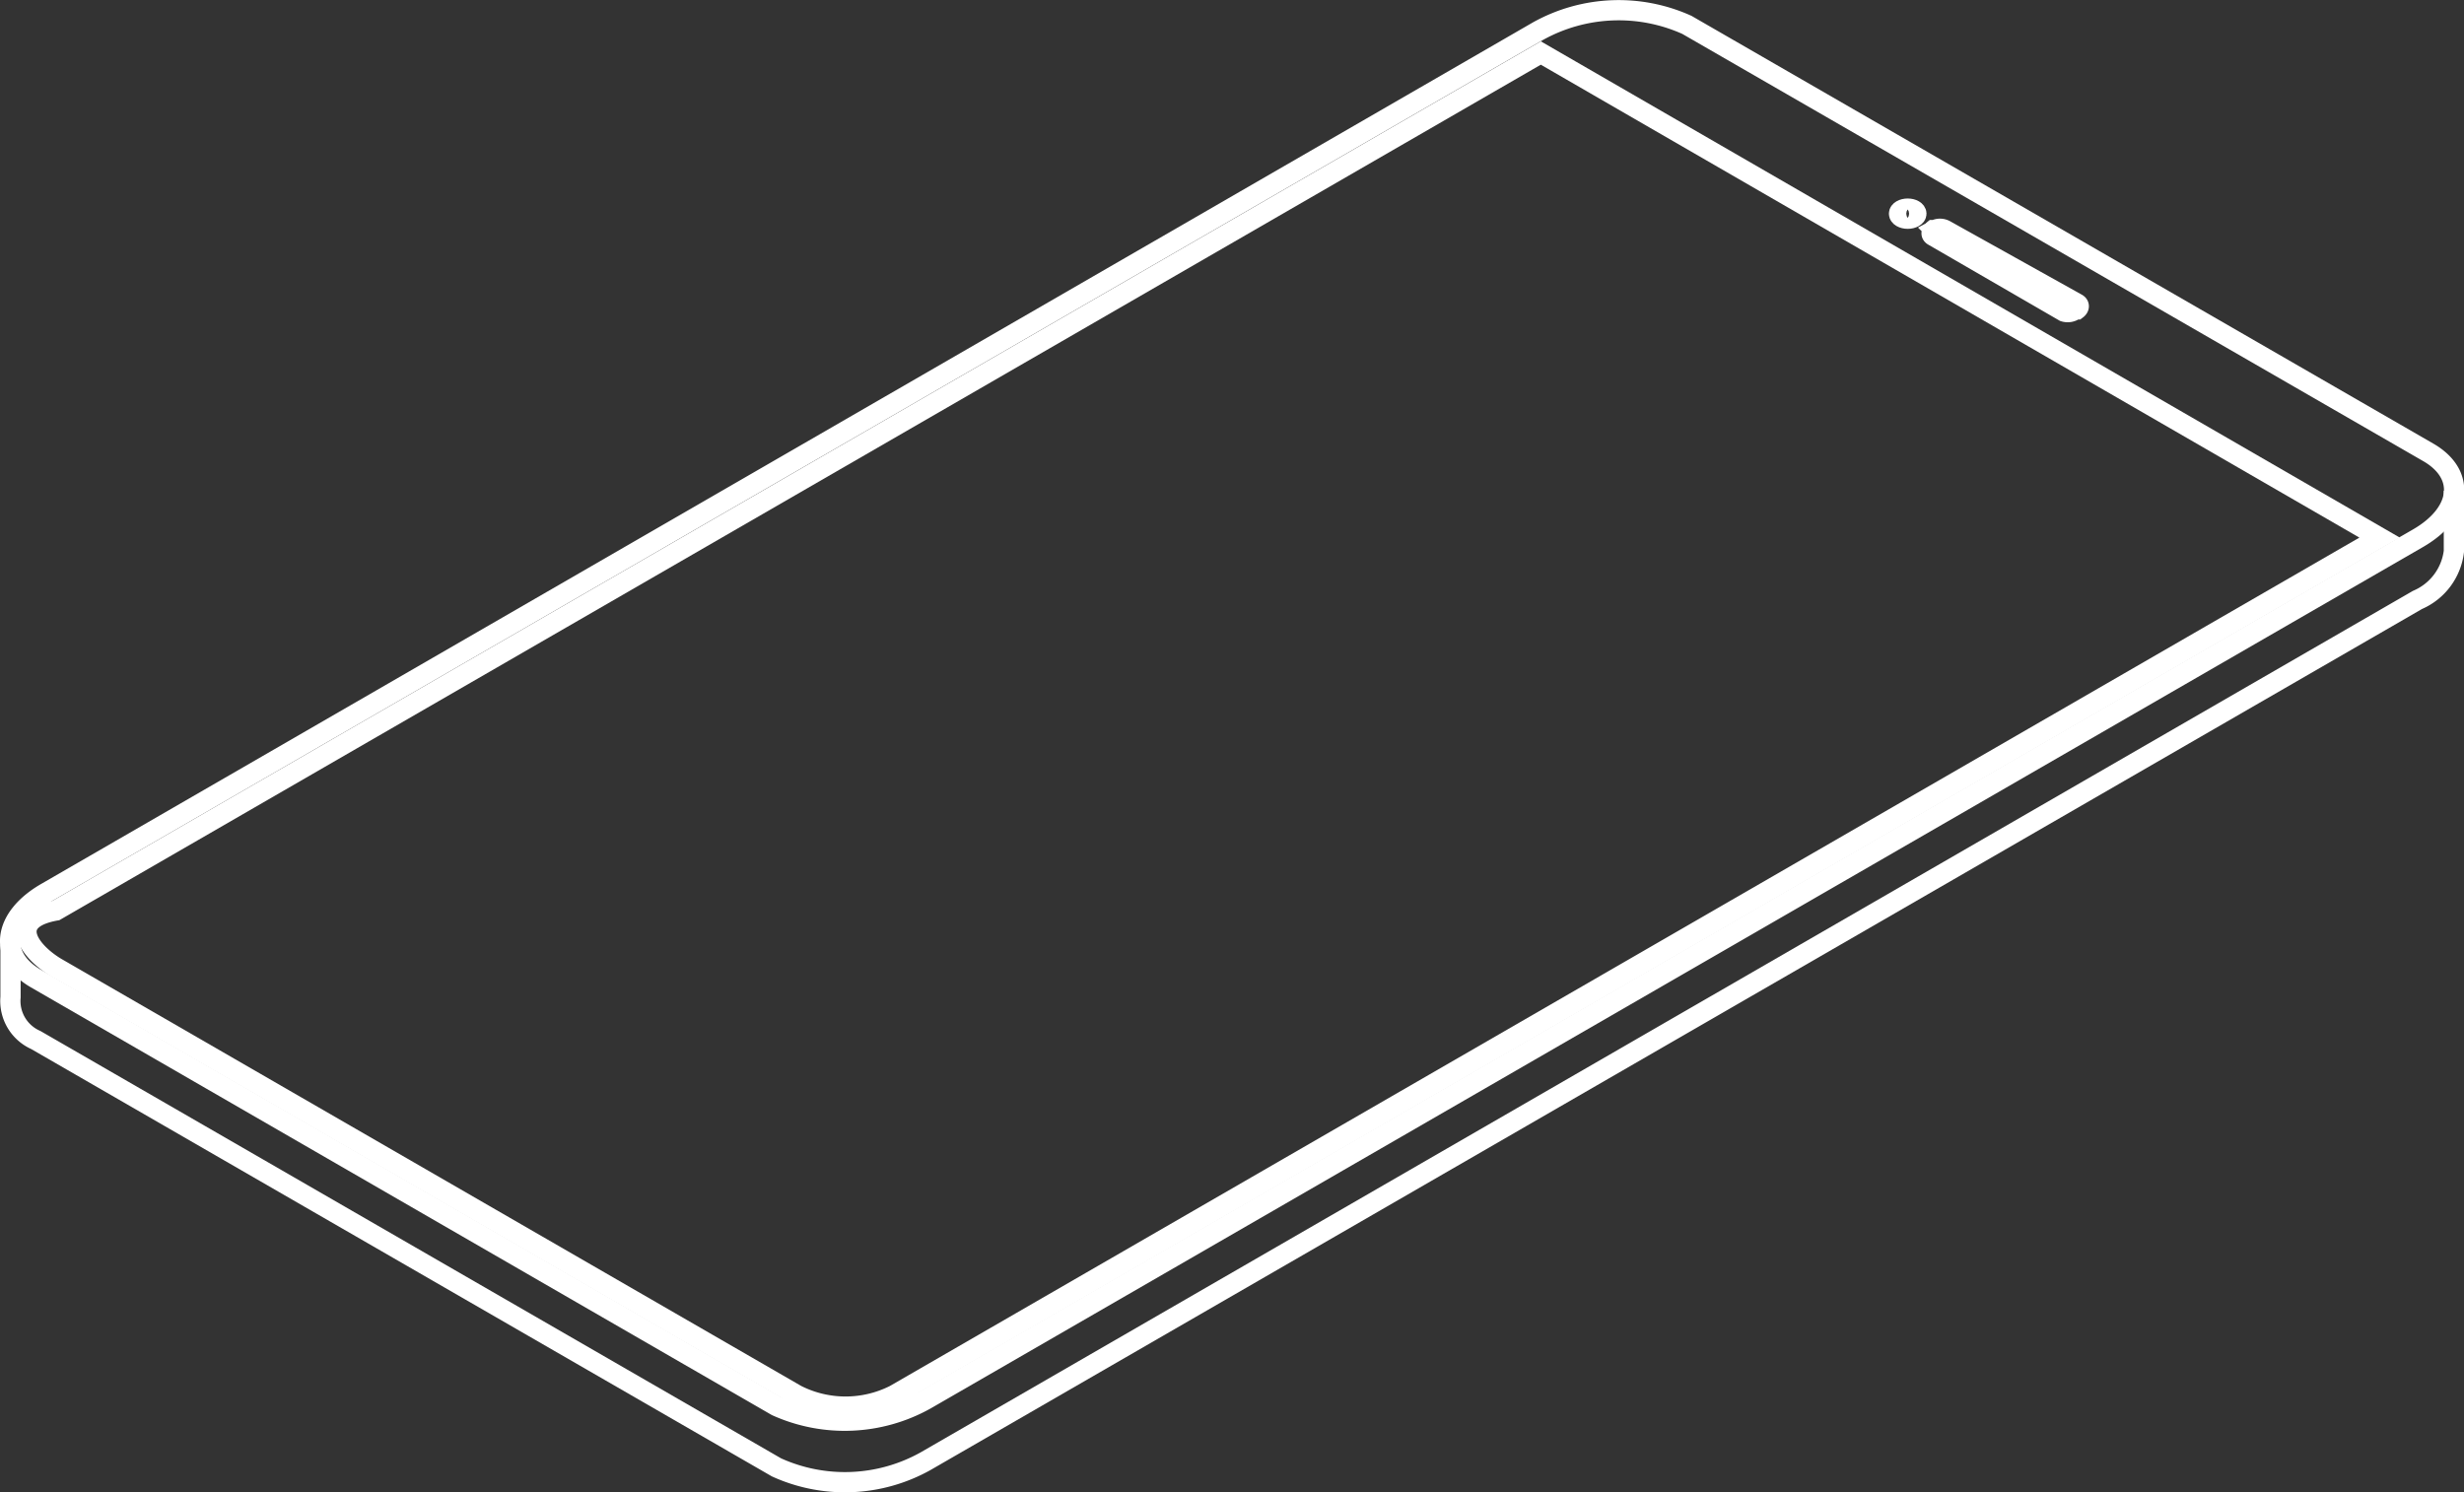 <svg xmlns="http://www.w3.org/2000/svg" viewBox="0 0 121.76 73.76"><rect x="0" y="0" width="121.76" height="73.76" fill="#333333" stroke="none"/><defs><style>.cls-1{fill:none;stroke:#fff;stroke-miterlimit:10;}</style></defs><title>homepage</title><g id="content"><path class="cls-1" d="M.52,46.68v2.6A2.11,2.11,0,0,0,1.77,51.4l36.6,21.12a8.17,8.17,0,0,0,7.36-.3l73.73-42.57a3,3,0,0,0,1.8-2.4h0v-3"/><path class="cls-1" d="M38.37,69.49,1.77,48.36c-1.88-1.09-1.65-3,.53-4.25L76,1.54a8.2,8.2,0,0,1,7.36-.31L120,22.36c1.88,1.09,1.65,3-.53,4.25L45.73,69.18A8.2,8.2,0,0,1,38.37,69.49Z"/><path class="cls-1" d="M76.14,2.62,2.76,45c-2.45.44-1.34,2,0,2.81l36.6,21.13a5.38,5.38,0,0,0,4.85,0l73.38-42.37Z"/><path class="cls-1" d="M102,15.4l-6.46-3.74c-.13-.07-.11-.2,0-.29l.07,0a.54.54,0,0,1,.51,0L102.63,15c.13.07.12.2,0,.29l-.08,0A.58.58,0,0,1,102,15.4Z"/><ellipse class="cls-1" cx="94.27" cy="10.56" rx="0.43" ry="0.25"/></g></svg>
